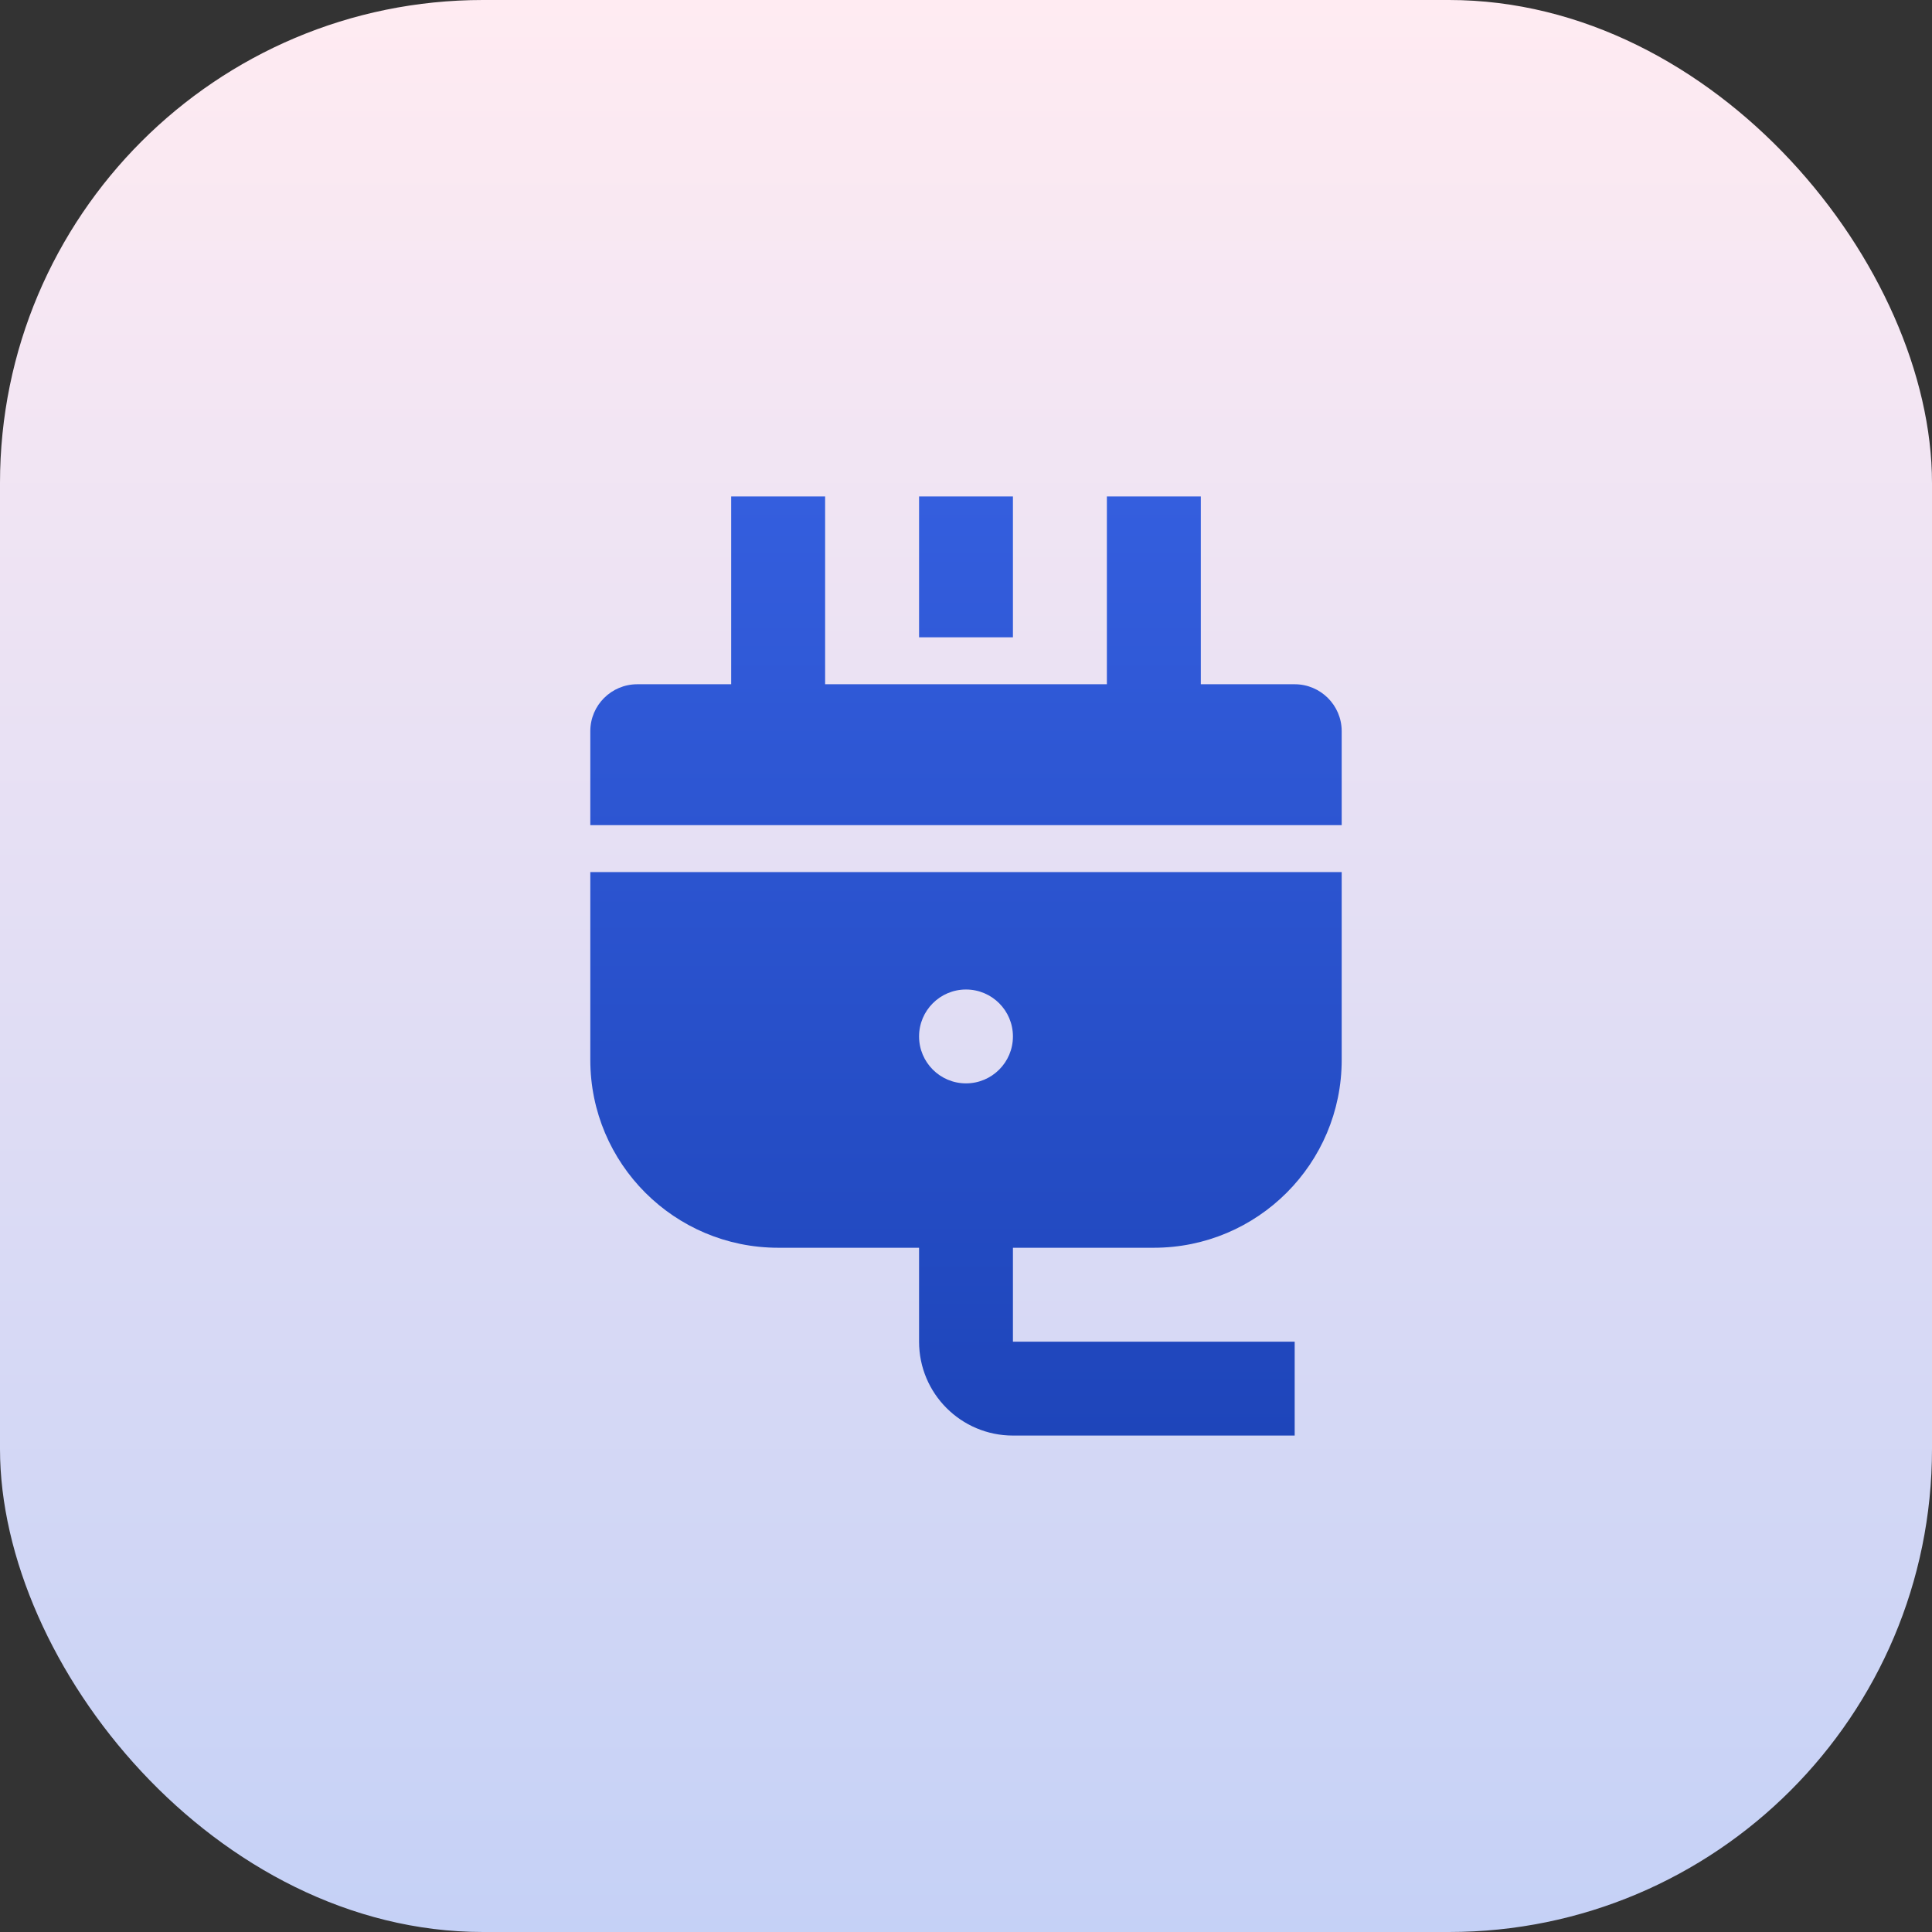 <?xml version="1.0" encoding="UTF-8"?>
<svg xmlns="http://www.w3.org/2000/svg" width="24" height="24" viewBox="0 0 24 24" fill="none">
  <rect x="0" y="0" width="24" height="24" fill="#333333" stroke="none"/>
  <rect width="24" height="24" rx="6" fill="url(#paint0_linear_2708_167)"></rect>
  <path d="M12.583 15.5V16.667H16.083V17.833H12.583C11.939 17.833 11.417 17.311 11.417 16.667V15.5H9.667C8.378 15.5 7.333 14.455 7.333 13.167V10.833H16.667V13.167C16.667 14.455 15.622 15.5 14.333 15.5H12.583ZM14.917 8.5H16.083C16.405 8.5 16.667 8.761 16.667 9.083V10.25H7.333V9.083C7.333 8.761 7.594 8.5 7.917 8.5H9.083V6.167H10.25V8.5H13.75V6.167H14.917V8.5ZM12 13.458C12.322 13.458 12.583 13.197 12.583 12.875C12.583 12.553 12.322 12.292 12 12.292C11.678 12.292 11.417 12.553 11.417 12.875C11.417 13.197 11.678 13.458 12 13.458ZM11.417 6.167H12.583V7.917H11.417V6.167Z" fill="url(#paint1_linear_2708_167)"></path>
  <defs>
    <linearGradient id="paint0_linear_2708_167" x1="12" y1="0" x2="12" y2="24" gradientUnits="userSpaceOnUse">
      <stop stop-color="#FFEBF2"></stop>
      <stop offset="1" stop-color="#C5D1F6"></stop>
    </linearGradient>
    <linearGradient id="paint1_linear_2708_167" x1="12" y1="6.167" x2="12" y2="17.833" gradientUnits="userSpaceOnUse">
      <stop stop-color="#345EDE"></stop>
      <stop offset="1" stop-color="#1E45BA"></stop>
    </linearGradient>
  </defs>
</svg>
